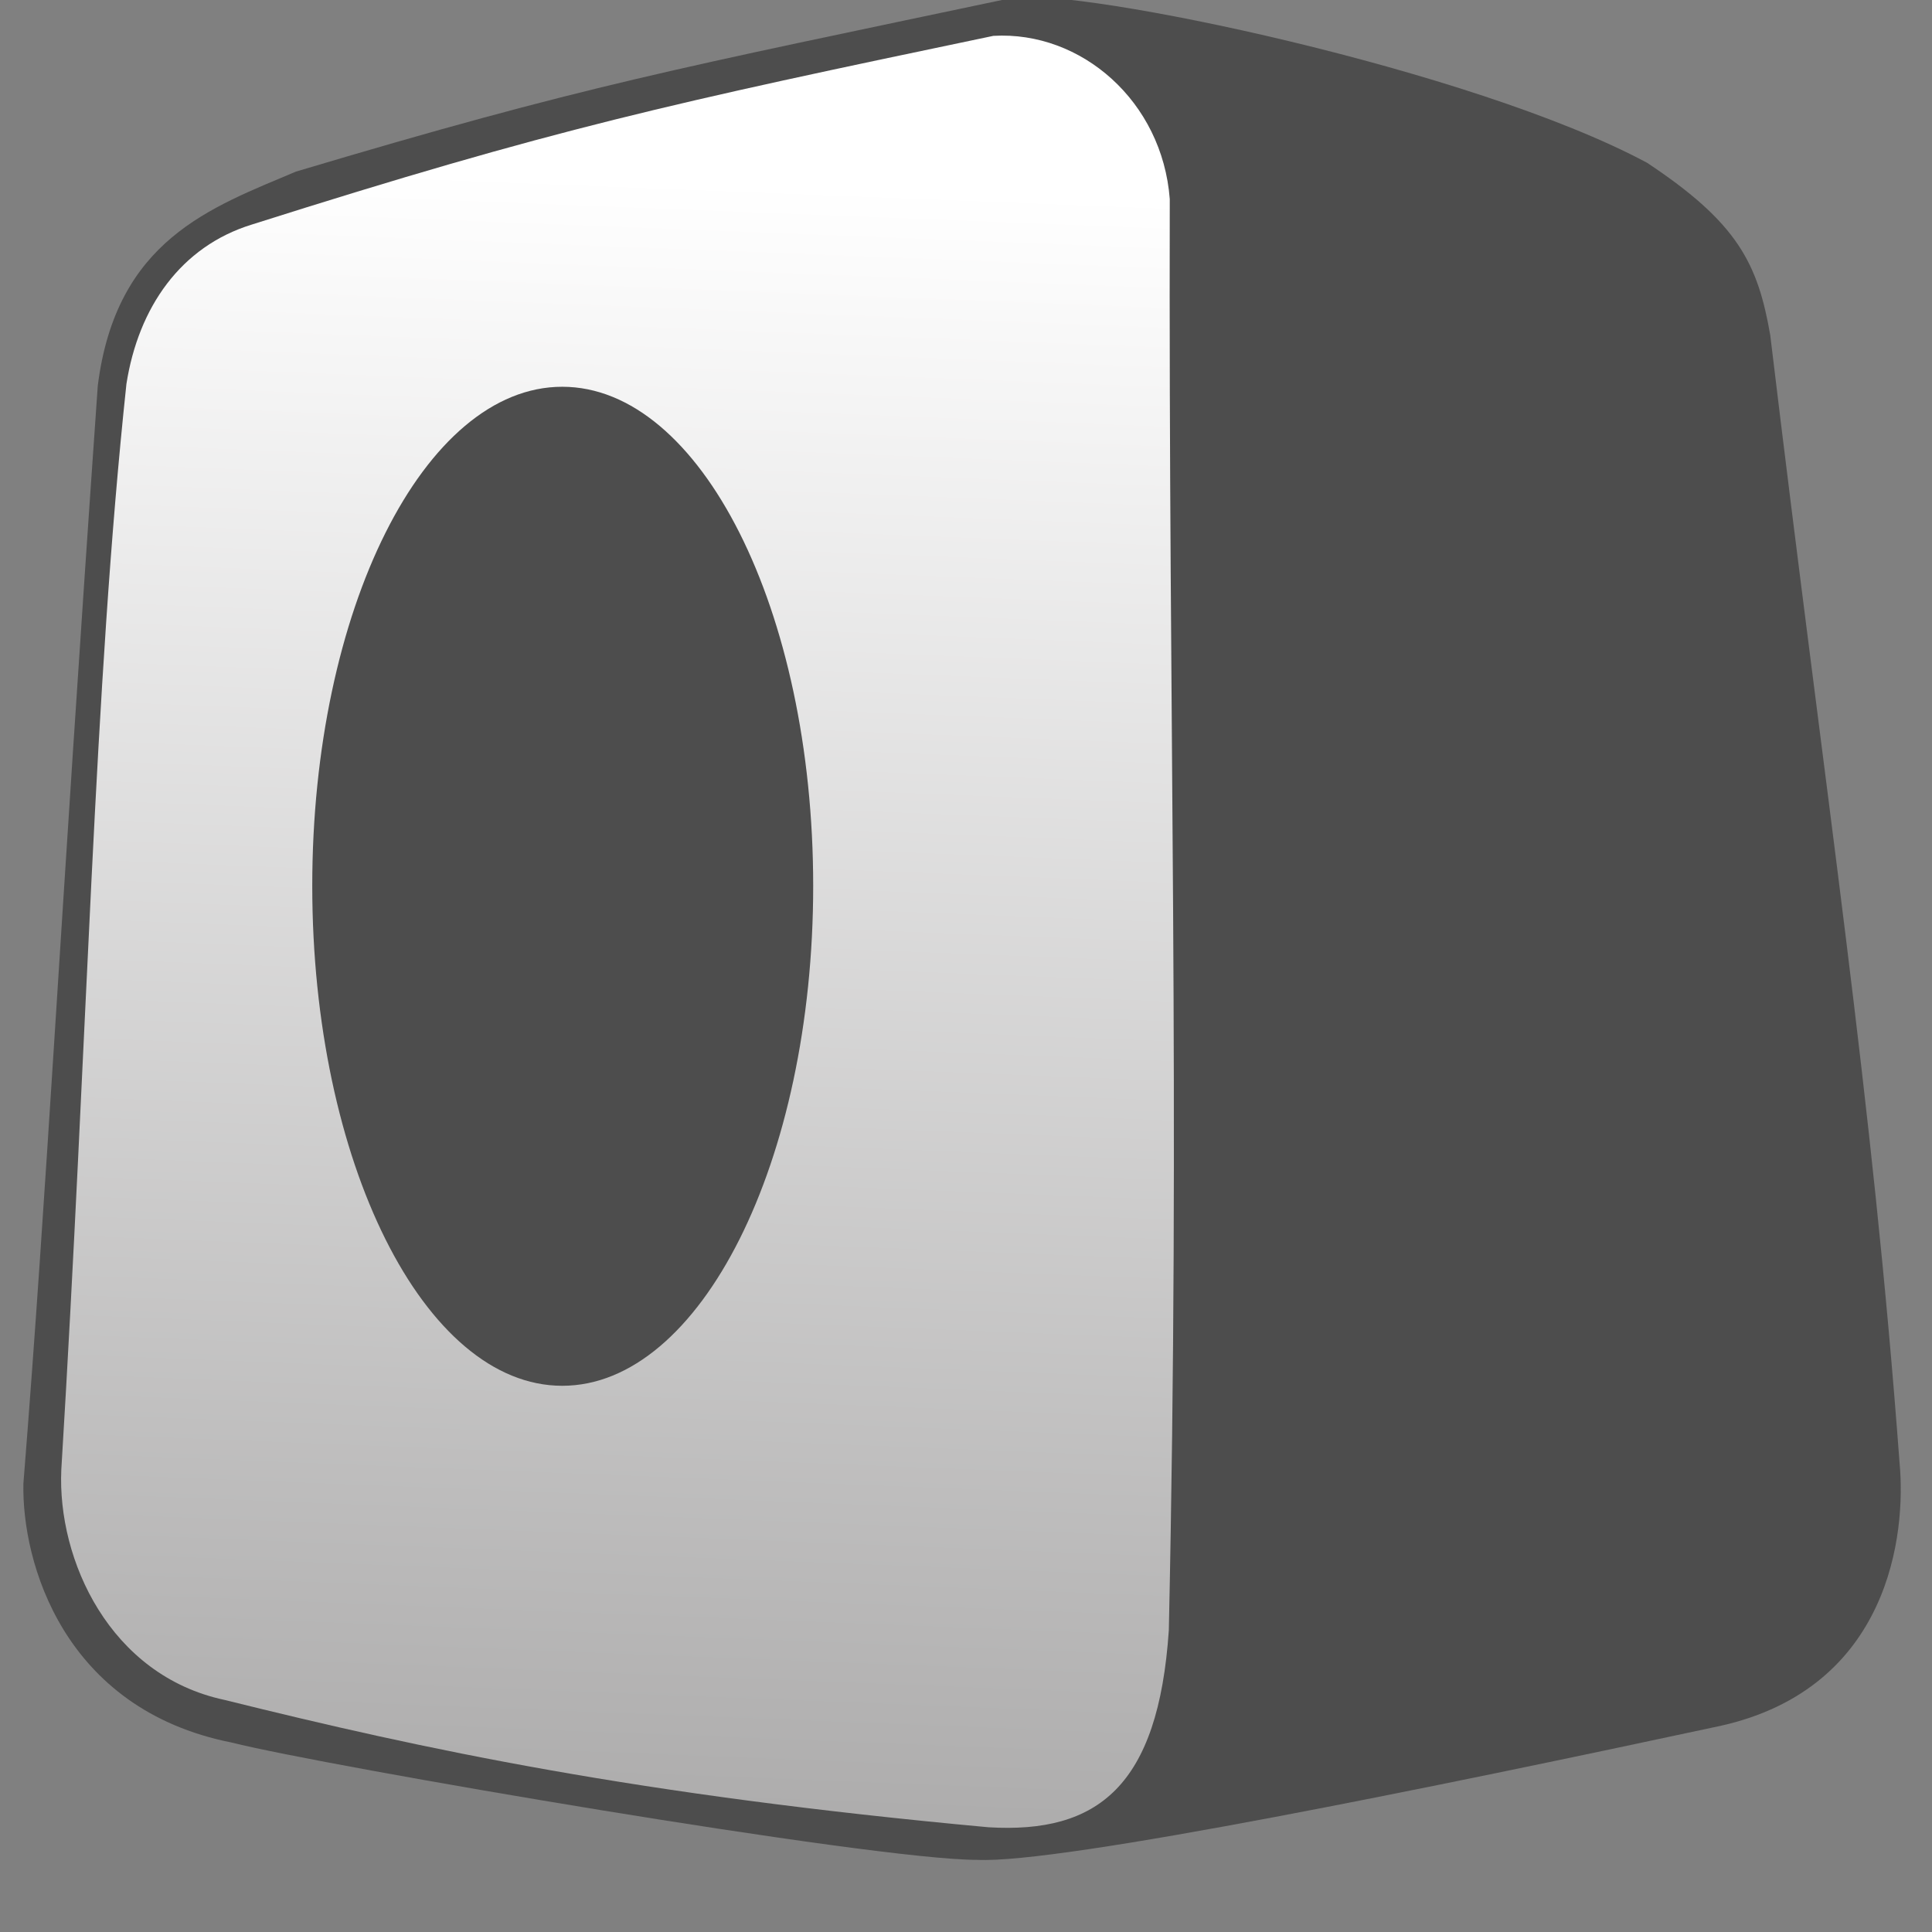 <?xml version="1.0" encoding="UTF-8" standalone="no"?>
<!-- Created with Inkscape (http://www.inkscape.org/) -->
<svg
   xmlns:dc="http://purl.org/dc/elements/1.1/"
   xmlns:cc="http://creativecommons.org/ns#"
   xmlns:rdf="http://www.w3.org/1999/02/22-rdf-syntax-ns#"
   xmlns:svg="http://www.w3.org/2000/svg"
   xmlns="http://www.w3.org/2000/svg"
   xmlns:xlink="http://www.w3.org/1999/xlink"
   xmlns:sodipodi="http://sodipodi.sourceforge.net/DTD/sodipodi-0.dtd"
   xmlns:inkscape="http://www.inkscape.org/namespaces/inkscape"
   width="64"
   height="64"
   id="svg3217"
   sodipodi:version="0.32"
   inkscape:version="0.46"
   sodipodi:docname="rhythmbox.svg"
   inkscape:output_extension="org.inkscape.output.svg.inkscape"
   version="1.0"
   style="display:inline">
  <rect width="100%" height="100%" fill="#808080" stroke="none"/>
  <defs
     id="defs3219">
    <linearGradient
       id="linearGradient4152">
      <stop
         style="stop-color:#ffffff;stop-opacity:1;"
         offset="0"
         id="stop4154" />
      <stop
         style="stop-color:#acabab;stop-opacity:1;"
         offset="1"
         id="stop4156" />
    </linearGradient>
    <inkscape:perspective
       sodipodi:type="inkscape:persp3d"
       inkscape:vp_x="0 : 32 : 1"
       inkscape:vp_y="0 : 1000 : 0"
       inkscape:vp_z="64 : 32 : 1"
       inkscape:persp3d-origin="32 : 21.333333 : 1"
       id="perspective3225" />
    <inkscape:perspective
       id="perspective3591"
       inkscape:persp3d-origin="372.04724 : 350.78739 : 1"
       inkscape:vp_z="744.09448 : 526.18109 : 1"
       inkscape:vp_y="0 : 1000 : 0"
       inkscape:vp_x="0 : 526.18109 : 1"
       sodipodi:type="inkscape:persp3d" />
    <linearGradient
       inkscape:collect="always"
       xlink:href="#linearGradient4152"
       id="linearGradient4166"
       x1="23.862"
       y1="11.303"
       x2="21.984"
       y2="58.758"
       gradientUnits="userSpaceOnUse" />
    <inkscape:perspective
       id="perspective2398"
       inkscape:persp3d-origin="372.04724 : 350.78739 : 1"
       inkscape:vp_z="744.09448 : 526.18109 : 1"
       inkscape:vp_y="0 : 1000 : 0"
       inkscape:vp_x="0 : 526.18109 : 1"
       sodipodi:type="inkscape:persp3d" />
    <linearGradient
       inkscape:collect="always"
       xlink:href="#linearGradient4152"
       id="linearGradient2397"
       gradientUnits="userSpaceOnUse"
       x1="23.862"
       y1="11.303"
       x2="21.984"
       y2="58.758" />
    <linearGradient
       inkscape:collect="always"
       xlink:href="#linearGradient4152"
       id="linearGradient3164"
       gradientUnits="userSpaceOnUse"
       x1="23.862"
       y1="11.303"
       x2="21.984"
       y2="58.758"
       gradientTransform="matrix(1.16,0,0,1.16,-6.334,-7.205)" />
  </defs>
  <sodipodi:namedview
     id="base"
     pagecolor="#ffffff"
     bordercolor="#666666"
     borderopacity="1.0"
     inkscape:pageopacity="0.0"
     inkscape:pageshadow="2"
     inkscape:zoom="7.4703373"
     inkscape:cx="11.514162"
     inkscape:cy="33.163052"
     inkscape:current-layer="layer5"
     showgrid="true"
     inkscape:document-units="px"
     inkscape:grid-bbox="true"
     inkscape:window-width="1440"
     inkscape:window-height="854"
     inkscape:window-x="0"
     inkscape:window-y="25"
     showguides="true"
     inkscape:guide-bbox="true" />
  <g
     inkscape:groupmode="layer"
     id="layer4"
     style="opacity:1;display:inline" />
  <g
     inkscape:groupmode="layer"
     id="layer3"
     style="opacity:1;display:inline" />
  <g
     inkscape:groupmode="layer"
     id="layer5"
     style="display:inline">
    <g
       id="g3168">
      <path
         sodipodi:nodetypes="ccccccccccc"
         id="path3641"
         d="M 32.372,61.61 C 35.122,61.748 47.647,59.177 57,57.17 C 62.617,55.91 63.145,50.791 62.926,48.467 C 62.023,36.298 60.528,26.823 58.642,11.105 C 58.231,8.732 57.567,7.383 54.559,5.391 C 48.758,2.281 35.756,-0.411 33.555,-0.076 C 22.303,2.296 19.387,2.823 9.802,5.685 C 6.987,6.879 3.848,7.939 3.239,12.777 C 1.942,31.275 1.568,39.201 0.775,49.147 C 0.721,51.738 2.086,56.618 7.678,57.725 C 10.734,58.497 28.956,61.62 32.372,61.61 z"
         style="fill:#4d4d4d;fill-opacity:1;fill-rule:evenodd;stroke:none;stroke-width:1px;stroke-linecap:butt;stroke-linejoin:miter;stroke-opacity:1;display:inline" />
      <path
         id="path3638"
         d="M 32.906 1.188 C 22.171 3.433 18.363 4.261 8.344 7.438 C 5.988 8.163 4.585 10.182 4.188 12.719 C 3.105 22.885 2.905 34.335 2.031 48.688 C 1.895 51.677 3.639 55.503 7.438 56.312 C 14.074 57.959 21.073 59.457 32.75 60.531 C 36.363 60.746 38.373 59.175 38.719 54 C 39.1 36.235 38.707 24.112 38.75 6.594 C 38.504 3.36 35.823 1.019 32.906 1.188 z M 18.625 12.812 C 23.202 12.812 26.937 20.21 26.938 29.344 C 26.938 38.477 23.202 45.906 18.625 45.906 C 14.048 45.906 10.344 38.477 10.344 29.344 C 10.344 20.21 14.048 12.812 18.625 12.812 z "
         style="fill:url(#linearGradient3164);fill-opacity:1;fill-rule:evenodd;stroke:none;stroke-width:1px;stroke-linecap:butt;stroke-linejoin:miter;stroke-opacity:1;display:inline" />
    </g>
  </g>
</svg>
